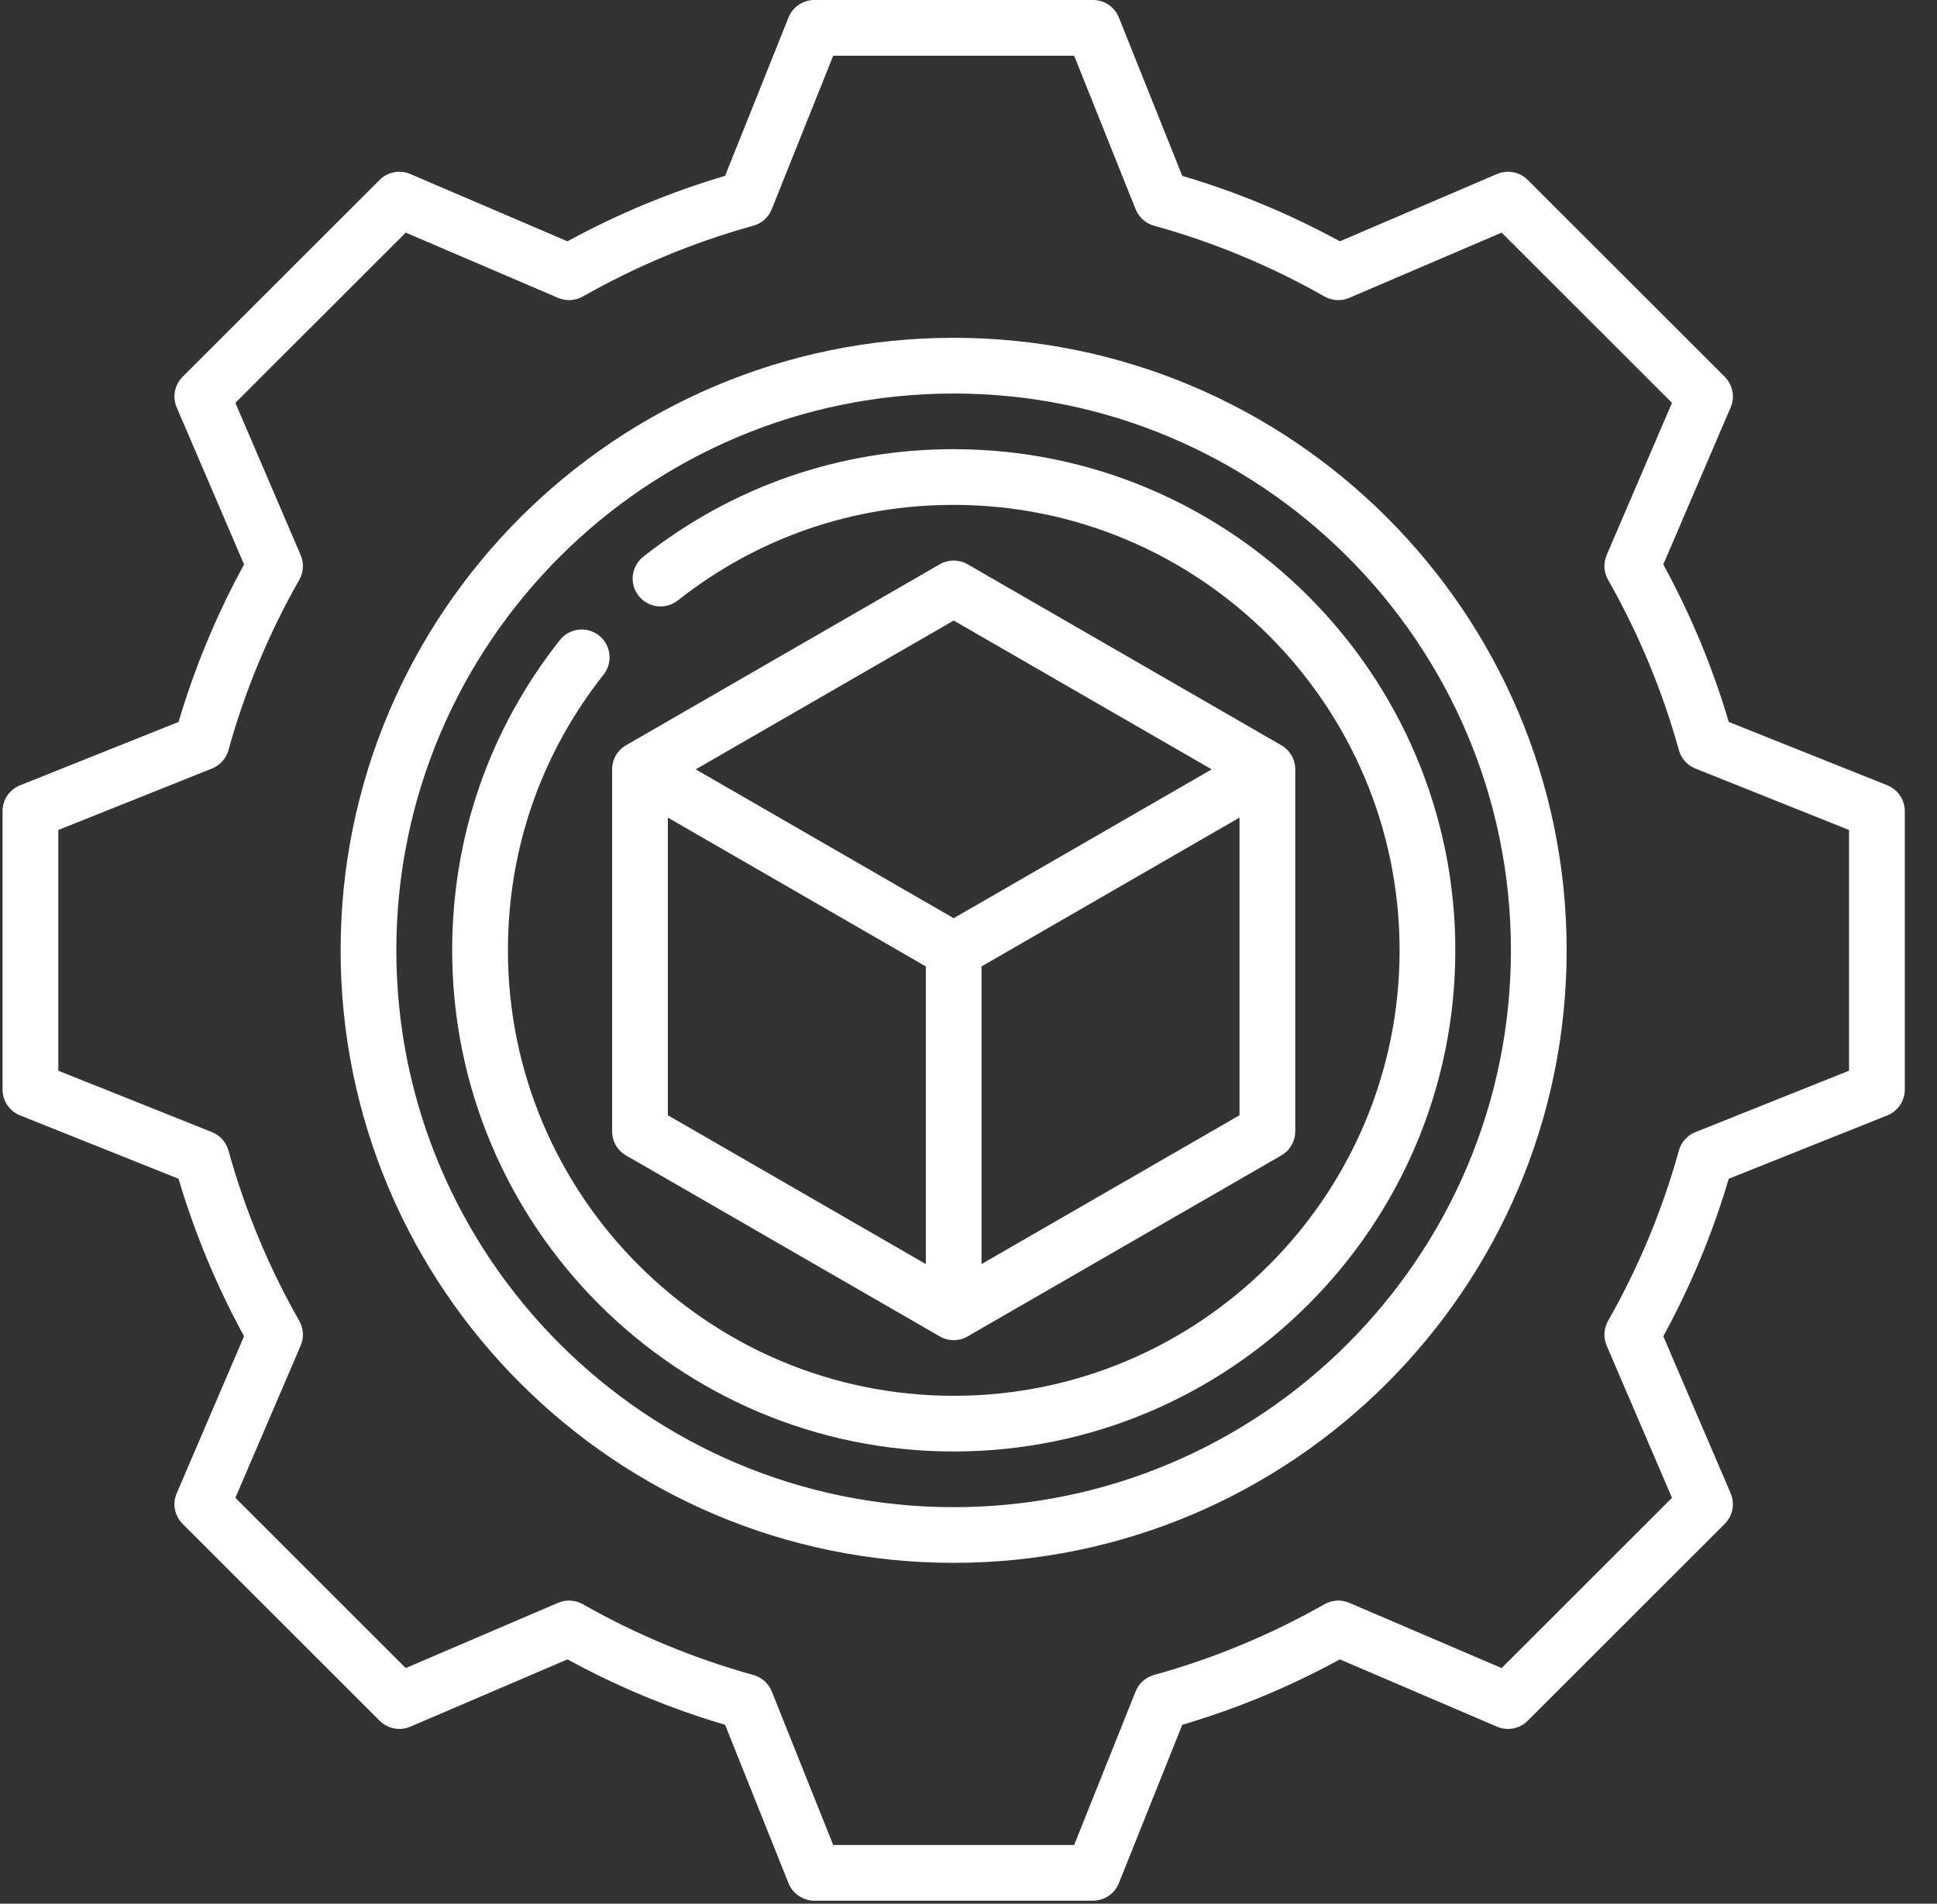 <svg width="59" height="58" viewBox="0 0 59 58" fill="none" xmlns="http://www.w3.org/2000/svg">
<rect x="0" y="0" width="59" height="58" fill="#333333" stroke="none"/>
<path d="M57.485 23.925L52.657 21.995C52.166 20.332 51.496 18.721 50.663 17.197L52.714 12.413C52.851 12.095 52.779 11.725 52.534 11.479L46.533 5.481C46.288 5.236 45.918 5.165 45.598 5.302L40.812 7.352C39.287 6.519 37.675 5.85 36.011 5.358L34.08 0.533C33.951 0.211 33.639 0 33.292 0H24.805C24.458 0 24.146 0.211 24.017 0.533L22.086 5.358C20.422 5.849 18.81 6.519 17.285 7.352L12.498 5.302C12.179 5.165 11.809 5.236 11.564 5.481L5.563 11.479C5.317 11.725 5.246 12.095 5.383 12.414L7.434 17.197C6.601 18.721 5.931 20.332 5.439 21.995L0.612 23.925C0.289 24.054 0.078 24.366 0.078 24.712V33.195C0.078 33.542 0.289 33.854 0.612 33.983L5.439 35.913C5.931 37.575 6.6 39.186 7.434 40.711L5.383 45.494C5.246 45.813 5.317 46.183 5.563 46.428L11.564 52.426C11.809 52.671 12.18 52.743 12.498 52.606L17.285 50.556C18.81 51.389 20.421 52.058 22.086 52.549L24.017 57.374C24.146 57.696 24.458 57.908 24.805 57.908H33.292C33.639 57.908 33.951 57.696 34.08 57.374L36.011 52.549C37.675 52.058 39.287 51.389 40.812 50.556L45.598 52.606C45.917 52.743 46.287 52.671 46.533 52.426L52.534 46.428C52.779 46.183 52.851 45.813 52.714 45.494L50.663 40.711C51.496 39.186 52.166 37.576 52.657 35.913L57.485 33.983C57.807 33.854 58.019 33.542 58.019 33.195V24.712C58.019 24.366 57.807 24.054 57.485 23.925ZM56.321 32.621L51.641 34.492C51.395 34.59 51.209 34.798 51.138 35.053C50.637 36.862 49.911 38.608 48.981 40.243C48.85 40.473 48.834 40.752 48.938 40.996L50.928 45.634L45.739 50.821L41.098 48.833C40.853 48.728 40.575 48.744 40.344 48.875C38.708 49.805 36.961 50.53 35.151 51.031C34.896 51.101 34.688 51.287 34.59 51.533L32.718 56.211H25.379L23.507 51.533C23.409 51.287 23.201 51.101 22.945 51.031C21.136 50.53 19.389 49.805 17.753 48.875C17.522 48.744 17.243 48.728 16.999 48.833L12.358 50.821L7.169 45.634L9.158 40.996C9.263 40.752 9.247 40.473 9.115 40.243C8.185 38.608 7.46 36.862 6.959 35.053C6.888 34.798 6.702 34.59 6.456 34.492L1.776 32.621V25.287L6.456 23.415C6.702 23.317 6.888 23.11 6.959 22.854C7.46 21.046 8.185 19.3 9.116 17.665C9.247 17.434 9.263 17.155 9.158 16.912L7.169 12.273L12.358 7.087L16.999 9.075C17.243 9.18 17.523 9.164 17.754 9.033C19.389 8.103 21.136 7.377 22.945 6.877C23.201 6.806 23.409 6.62 23.507 6.374L25.379 1.697H32.718L34.59 6.374C34.688 6.62 34.896 6.806 35.151 6.877C36.961 7.377 38.708 8.103 40.343 9.033C40.575 9.164 40.853 9.18 41.097 9.075L45.739 7.087L50.928 12.273L48.938 16.912C48.834 17.155 48.85 17.434 48.981 17.665C49.911 19.3 50.637 21.046 51.138 22.854C51.209 23.11 51.395 23.317 51.641 23.415L56.321 25.287V32.621Z" fill="white"/>
<path d="M29.047 10.292C18.751 10.292 10.375 18.664 10.375 28.954C10.375 39.244 18.751 47.615 29.047 47.615C39.343 47.615 47.719 39.244 47.719 28.954C47.719 18.664 39.343 10.292 29.047 10.292ZM29.047 45.919C19.687 45.919 12.072 38.308 12.072 28.954C12.072 19.599 19.687 11.989 29.047 11.989C38.407 11.989 46.022 19.599 46.022 28.954C46.022 38.308 38.407 45.919 29.047 45.919Z" fill="white"/>
<path d="M29.051 13.685C25.581 13.685 22.311 14.818 19.593 16.962C19.225 17.252 19.163 17.786 19.453 18.153C19.743 18.521 20.277 18.584 20.645 18.294C23.06 16.388 25.967 15.382 29.051 15.382C36.539 15.382 42.631 21.47 42.631 28.954C42.631 36.437 36.539 42.526 29.051 42.526C21.563 42.526 15.471 36.437 15.471 28.954C15.471 25.872 16.478 22.966 18.385 20.553C18.675 20.185 18.613 19.652 18.244 19.361C17.877 19.071 17.343 19.134 17.052 19.502C14.907 22.218 13.773 25.486 13.773 28.954C13.773 37.373 20.627 44.222 29.051 44.222C37.474 44.222 44.328 37.373 44.328 28.954C44.328 20.535 37.474 13.685 29.051 13.685Z" fill="white"/>
<path d="M19.069 35.202L28.624 40.716C28.756 40.792 28.902 40.83 29.049 40.83C29.195 40.83 29.342 40.792 29.473 40.716L39.028 35.202C39.291 35.051 39.453 34.771 39.453 34.468V23.44C39.453 23.137 39.291 22.857 39.028 22.706L29.473 17.192C29.21 17.041 28.887 17.041 28.624 17.192L19.069 22.706C18.806 22.857 18.645 23.137 18.645 23.44V34.468C18.645 34.771 18.806 35.051 19.069 35.202ZM20.342 24.909L28.2 29.444V38.512L20.342 33.978V24.909ZM29.897 38.512V29.444L37.755 24.909V33.978L29.897 38.512ZM29.049 18.906L36.907 23.44L29.049 27.975L21.191 23.44L29.049 18.906Z" fill="white"/>
</svg>
